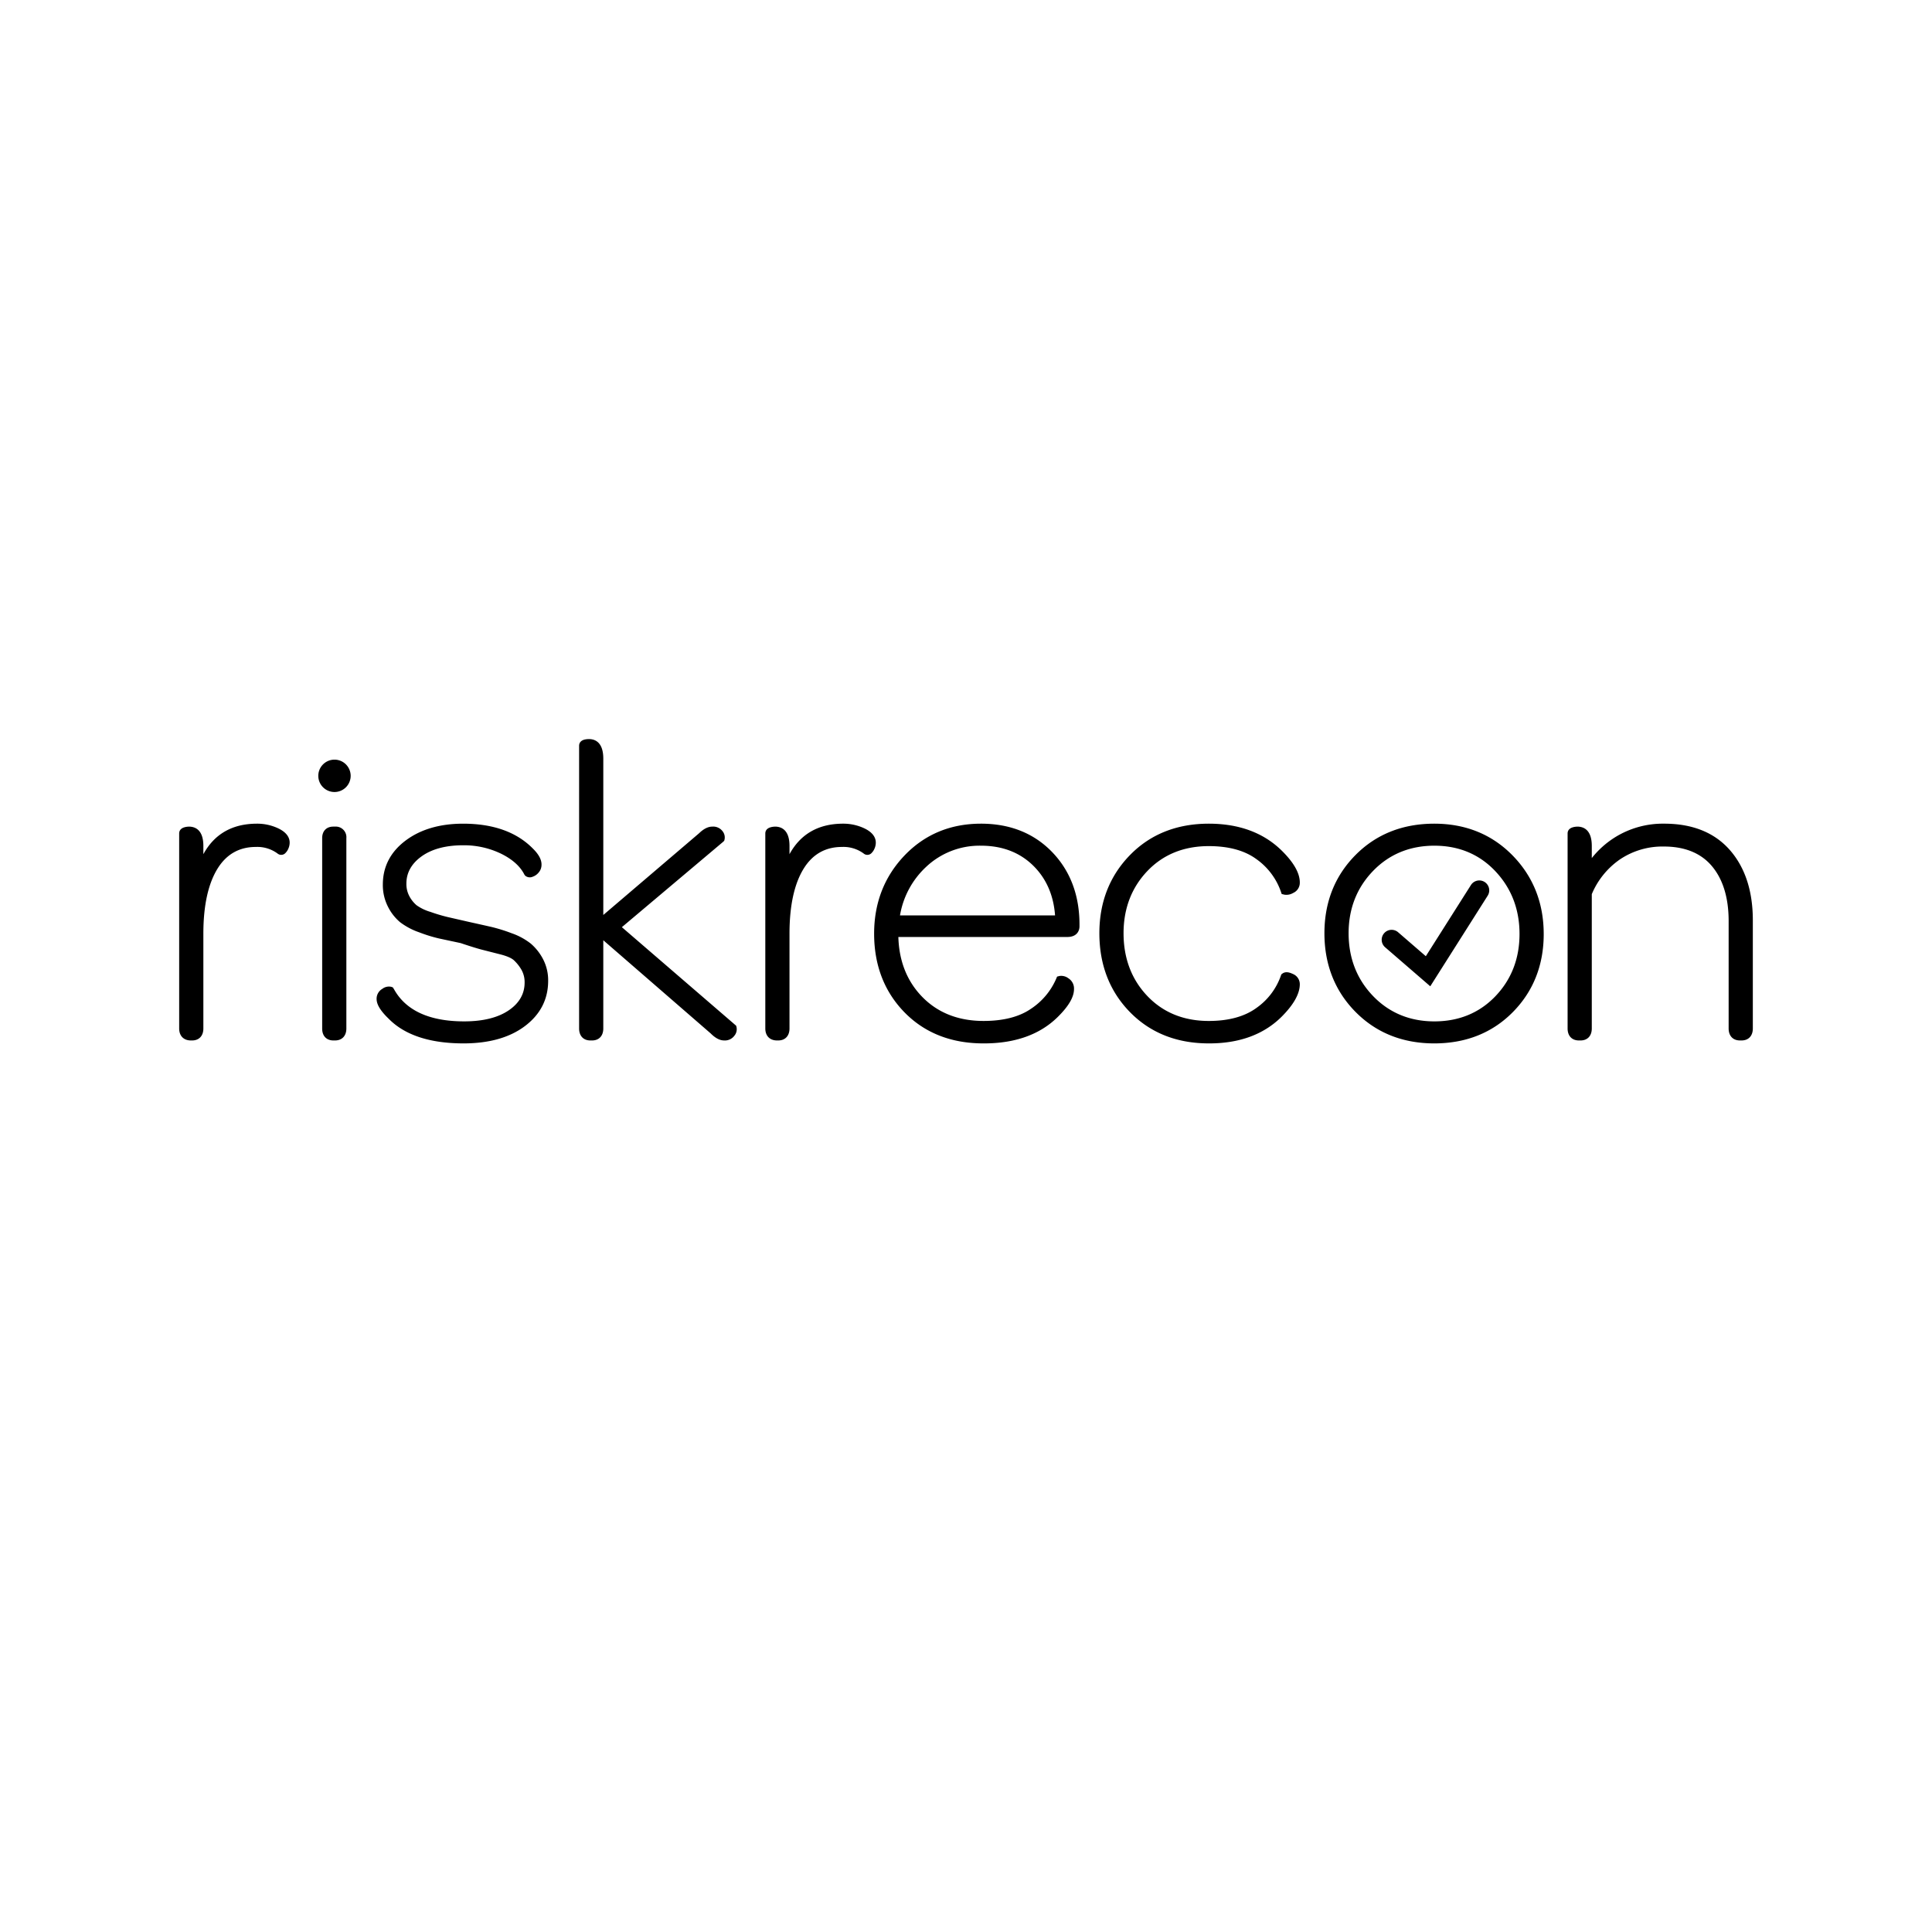 <svg id="b1914bbd-0858-4873-ab1f-82f5a6e6d652" data-name="Layer 1" xmlns="http://www.w3.org/2000/svg" viewBox="0 -225 776.36 776.36"><title>mc_riskrecon_rgb_pos</title><rect width="776.36" height="361.642" style="fill:none"/><path d="M232.22,238.754a5.849,5.849,0,0,1-.525,2.436,5.445,5.445,0,0,1-1.116,1.707,2.322,2.322,0,0,1-3.255.246,13.688,13.688,0,0,0-8.741-2.623c-6.618,0-11.786,2.94-15.363,8.738-3.769,6.112-5.68,14.892-5.68,26.095v38.12c0,2.962-1.731,4.803-4.516,4.803h-.516c-2.891,0-4.687-1.84-4.687-4.803V235.127c0-1.189.679-2.637,3.91-2.778h.006c2.219,0,5.803,1.011,5.803,7.753v3.326c4.457-8.146,11.677-12.262,21.56-12.262a19.806,19.806,0,0,1,8.424,1.834l.002.001C231.406,234.81,232.22,237.128,232.22,238.754Zm18.227-6.407h-.696c-2.756,0-4.468,1.776-4.468,4.635v76.492c0,3.541,2.308,4.803,4.468,4.803h.696c2.811,0,4.556-1.84,4.556-4.803V236.982A4.264,4.264,0,0,0,250.447,232.347Zm-.217-26.91a6.503,6.503,0,1,0,6.503,6.503A6.51,6.51,0,0,0,250.23,205.437Zm78.886,73.927a26.489,26.489,0,0,0-7.754-4.192,66.332,66.332,0,0,0-8.173-2.536q-3.306-.75-8.997-2.012l-8.595-1.965a69.552,69.552,0,0,1-6.847-2.055,18.668,18.668,0,0,1-5.548-2.669,12.462,12.462,0,0,1-2.859-3.585,10.343,10.343,0,0,1-1.218-5.123c0-4.276,1.999-7.912,5.941-10.806,4.138-3.035,9.812-4.574,16.866-4.574a34.213,34.213,0,0,1,15.309,3.417c4.465,2.209,7.584,5.002,9.268,8.3l.106.183.265.327a2.863,2.863,0,0,0,3.006.407,5.32,5.32,0,0,0,2.361-1.654,4.679,4.679,0,0,0,1.177-3.055c.081-2.075-1.074-4.254-3.509-6.641-6.518-6.611-15.933-9.963-27.984-9.963-9.28,0-17.015,2.248-22.989,6.683-6.158,4.57-9.28,10.55-9.28,17.772a19.093,19.093,0,0,0,2.08,8.945,19.489,19.489,0,0,0,4.864,6.202,27.713,27.713,0,0,0,7.711,4.077,59.439,59.439,0,0,0,7.885,2.442l8.71,1.86c3.889,1.307,6.82,2.213,8.715,2.695l7.206,1.833c3.263.833,4.755,1.722,5.434,2.322a16.375,16.375,0,0,1,3.058,3.816,10.03,10.03,0,0,1,1.306,5.231c0,4.438-2.087,8.141-6.204,11.007-4.343,3.026-10.422,4.559-18.067,4.559-13.984,0-23.482-4.359-28.231-12.956l-.471-.721-.664-.22a4.341,4.341,0,0,0-3.524.817,4.579,4.579,0,0,0-2.314,4.05c0,2.259,1.562,4.811,4.879,7.994,6.439,6.558,16.555,9.883,30.067,9.883,10.164,0,18.412-2.305,24.515-6.852,6.287-4.681,9.475-10.83,9.475-18.277a18.331,18.331,0,0,0-2.099-8.82A20.96,20.96,0,0,0,329.116,279.364Zm82.525,32.995-45.929-39.6,40.661-34.271.464-.442.144-.562a3.968,3.968,0,0,0-.831-3.322,4.703,4.703,0,0,0-4.095-1.814c-1.703,0-3.477.885-5.272,2.631l-38.533,32.878V205.019c0-6.822-3.583-7.84-5.72-7.84-3.48,0-4,1.69-4,2.696V313.474c0,2.962,1.73,4.803,4.515,4.803h.689c2.785,0,4.515-1.84,4.515-4.803V278.009l43.147,37.439c1.86,1.877,3.674,2.828,5.391,2.828a4.732,4.732,0,0,0,4.157-1.926,4.064,4.064,0,0,0,.854-3.377Zm56.112-73.605c0-1.626-.815-3.944-4.694-5.753l-.002-.001a19.806,19.806,0,0,0-8.425-1.834c-9.882,0-17.102,4.116-21.559,12.262v-3.326c0-6.742-3.584-7.753-5.803-7.753h-.006c-3.232.142-3.91,1.589-3.91,2.778v78.347c0,2.962,1.796,4.803,4.688,4.803h.516c2.785,0,4.515-1.84,4.515-4.803V275.353c0-11.203,1.911-19.983,5.68-26.095,3.577-5.798,8.745-8.738,15.363-8.738a13.693,13.693,0,0,1,8.74,2.622,2.32,2.32,0,0,0,3.257-.245,5.425,5.425,0,0,0,1.115-1.707A5.848,5.848,0,0,0,467.753,238.754Zm70.867,3.825c7.291,7.554,10.987,17.361,10.987,29.149v.676c0,2.077-1.275,4.296-4.853,4.296h-67.932c.269,9.661,3.452,17.711,9.47,23.942,6.276,6.505,14.606,9.802,24.761,9.802,7.963,0,14.385-1.652,19.086-4.91a27.599,27.599,0,0,0,10.073-11.984l.395-.934.978-.245a4.744,4.744,0,0,1,3.571.935,4.84,4.84,0,0,1,2.245,4.314c0,3.236-2.167,6.936-6.625,11.31-7.123,6.987-17.052,10.53-29.506,10.53l-.288-.001c-12.945,0-23.616-4.205-31.715-12.499-8.086-8.283-12.186-18.917-12.186-31.606,0-12.345,4.101-22.901,12.188-31.375,8.114-8.502,18.459-12.812,30.749-12.812C521.684,231.166,531.306,235.006,538.619,242.578Zm-7.303,5.756c-5.452-5.521-12.616-8.321-21.293-8.321a31.282,31.282,0,0,0-22.084,8.546,34.391,34.391,0,0,0-10.464,19.463h62.311C539.203,260.057,536.358,253.441,531.316,248.334ZM635.388,291.576c-1.219-.578-2.785-1.133-4.139-.247l-.545.41-.201.586a26.501,26.501,0,0,1-9.808,12.895c-4.751,3.466-11.189,5.223-19.134,5.223-10.035,0-18.334-3.366-24.667-10.004-6.359-6.66-9.583-15.156-9.583-25.253,0-9.928,3.224-18.341,9.583-25.003,6.334-6.636,14.633-10,24.667-10,7.997,0,14.447,1.768,19.169,5.255a26.836,26.836,0,0,1,9.772,12.941l.357,1.051,1.076.261a5.283,5.283,0,0,0,3.539-.687,4.464,4.464,0,0,0,2.661-4.228c0-3.751-2.458-8.067-7.308-12.828-7.299-7.154-17.144-10.782-29.265-10.782-12.854,0-23.514,4.25-31.68,12.629-8.155,8.364-12.29,18.925-12.29,31.391,0,12.691,4.131,23.352,12.278,31.687,8.162,8.35,18.81,12.584,31.65,12.584l.277.001c12.013,0,21.718-3.543,28.856-10.538,4.966-4.926,7.483-9.381,7.483-13.24A4.431,4.431,0,0,0,635.388,291.576Zm78.248-31.471-23.073,36.409-18.154-15.696a3.989,3.989,0,0,1,5.219-6.034l11.149,9.643,18.123-28.592a3.987,3.987,0,0,1,5.504-1.235v0a3.988,3.988,0,0,1,1.232,5.505Zm22.512,15.419c0,12.471-4.174,23.022-12.406,31.359-8.239,8.345-18.86,12.577-31.567,12.577-12.709,0-23.359-4.26-31.653-12.661-8.289-8.394-12.492-19.03-12.492-31.611,0-12.472,4.196-23.037,12.472-31.402,8.284-8.373,18.939-12.619,31.673-12.619,12.597,0,23.193,4.305,31.491,12.795v0C731.948,252.439,736.148,263.058,736.148,275.524Zm-19.44-25.265c-6.42-6.798-14.66-10.246-24.49-10.246-9.841,0-18.129,3.411-24.636,10.137-6.525,6.745-9.833,15.169-9.833,25.037,0,9.981,3.309,18.475,9.835,25.247,6.505,6.754,14.792,10.178,24.633,10.178,9.837,0,18.08-3.394,24.501-10.087,6.443-6.72,9.71-15.146,9.71-25.044C726.428,265.577,723.158,257.092,716.707,250.259Zm94.283-8.451c-6.17-7.062-15.049-10.643-26.391-10.643a36.38,36.38,0,0,0-19.98,5.591,36.796,36.796,0,0,0-9.152,8.236v-4.891c0-6.742-3.584-7.753-5.803-7.753h-.006c-3.232.142-3.91,1.589-3.91,2.778v78.347c0,2.962,1.73,4.803,4.515,4.803h.689c2.785,0,4.515-1.84,4.515-4.803v-53.984a31.98,31.98,0,0,1,11.259-13.928,30.597,30.597,0,0,1,17.701-5.212c8.399,0,14.886,2.639,19.282,7.843,4.481,5.307,6.752,12.744,6.752,22.102v43.178c0,2.962,1.731,4.803,4.516,4.803h.688c2.785,0,4.515-1.84,4.515-4.803V269.956C820.18,258.262,817.088,248.792,810.99,241.809Z" transform="translate(-115.82 -125.179)"/></svg>